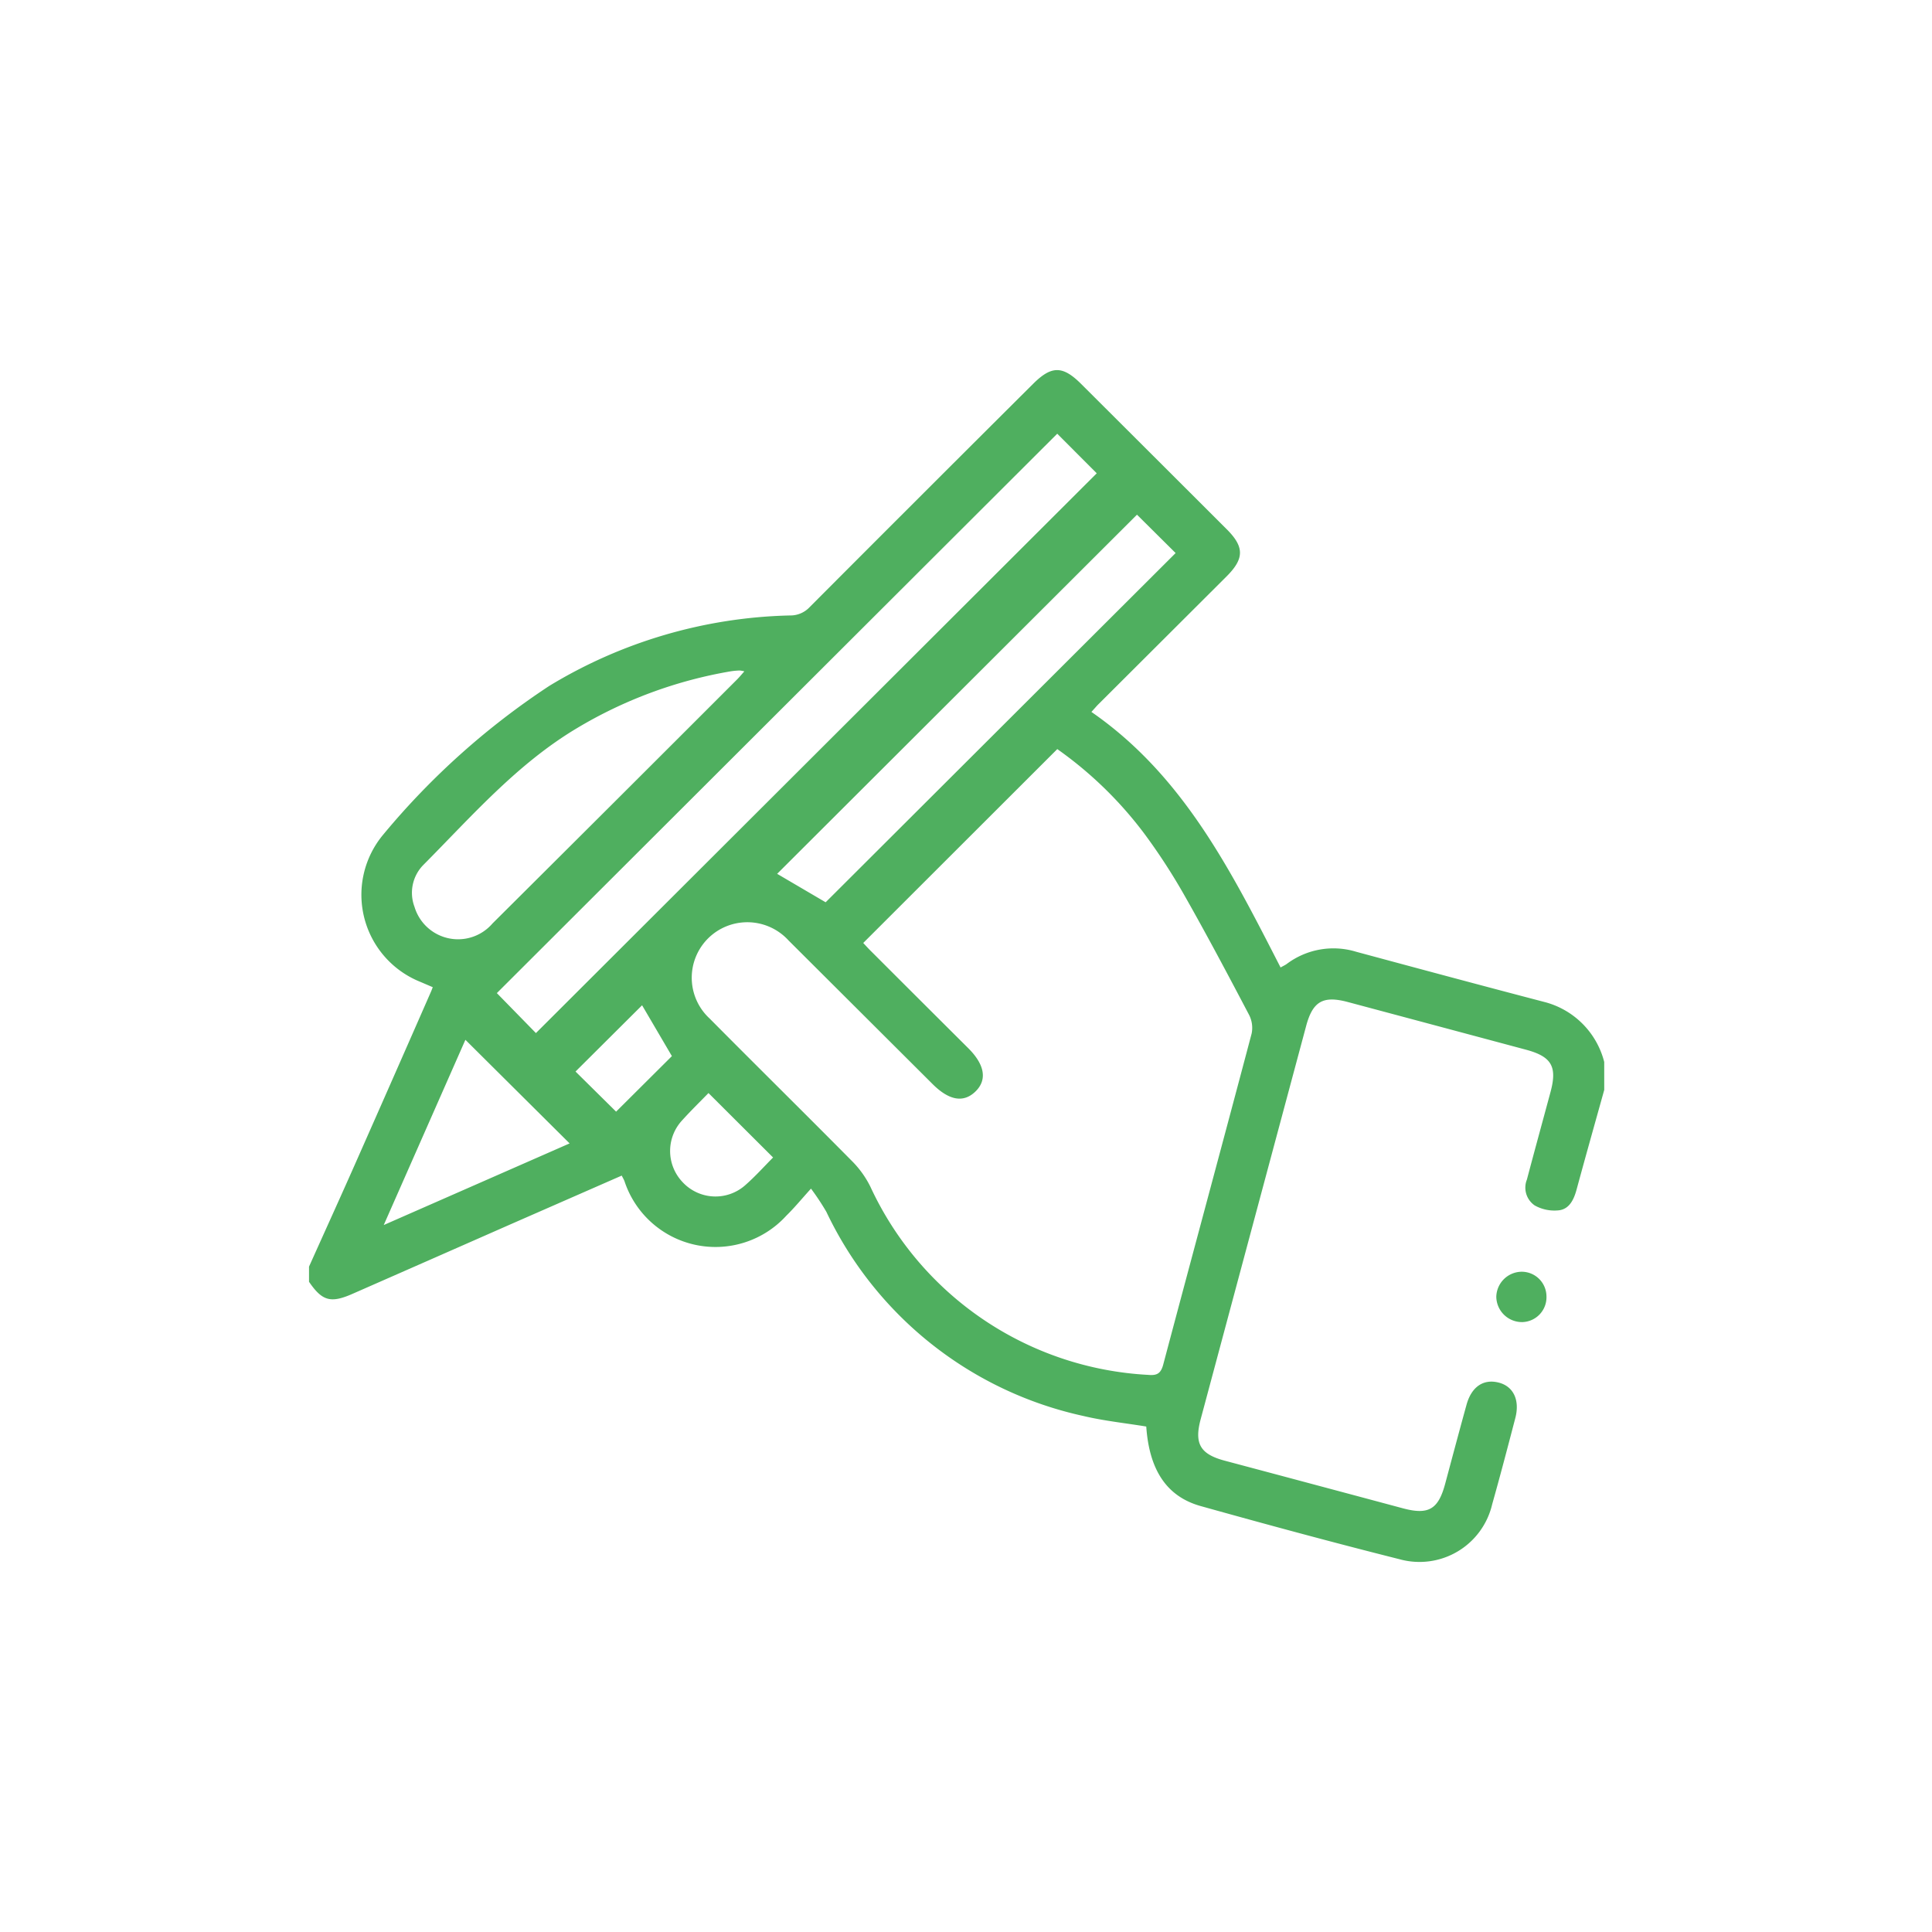 <svg xmlns="http://www.w3.org/2000/svg" width="100" height="100" viewBox="0 0 100 100">
  <g id="Group_8407" data-name="Group 8407" transform="translate(-1534 -1827)">
    <g id="ic_whattoexpect3" transform="translate(1550 1846.162)">
      <path id="Path_12103" data-name="Path 12103" d="M-598.215-13.994c-.477,1.713-.961,3.423-1.426,5.139-.139.514-.361,1.011-.9,1.09a2.092,2.092,0,0,1-1.27-.248,1.117,1.117,0,0,1-.407-1.34c.4-1.512.816-3.023,1.223-4.534.355-1.318.054-1.834-1.275-2.19q-4.607-1.234-9.215-2.466c-1.285-.343-1.818-.036-2.16,1.242q-2.73,10.174-5.458,20.349c-.341,1.27-.022,1.812,1.249,2.15q4.609,1.228,9.215,2.463c1.328.355,1.834.06,2.191-1.269.366-1.365.729-2.731,1.106-4.093.258-.931.876-1.346,1.665-1.144.76.194,1.1.9.862,1.826-.39,1.494-.781,2.987-1.2,4.472a3.863,3.863,0,0,1-4.8,2.843c-3.442-.866-6.869-1.795-10.287-2.75-1.766-.494-2.662-1.873-2.818-4.117-1.083-.178-2.187-.292-3.258-.547a19.268,19.268,0,0,1-13.3-10.567,13.052,13.052,0,0,0-.795-1.2c-.486.537-.86.992-1.276,1.4a4.96,4.96,0,0,1-8.381-1.795c-.031-.079-.076-.153-.14-.279q-2.909,1.275-5.794,2.539Q-658.928-5.229-663-3.441c-1.133.5-1.574.374-2.255-.622v-.784c.844-1.881,1.7-3.758,2.531-5.643q1.9-4.294,3.787-8.6c.026-.059.047-.121.087-.221l-.646-.277a4.856,4.856,0,0,1-1.914-7.626,38.964,38.964,0,0,1,8.589-7.691,25.078,25.078,0,0,1,12.458-3.647,1.366,1.366,0,0,0,1.024-.435q5.77-5.786,11.562-11.552c.951-.949,1.53-.95,2.483,0q3.773,3.762,7.542,7.528c.913.912.91,1.518-.008,2.435q-3.307,3.3-6.616,6.6c-.105.1-.2.219-.383.417,4.772,3.3,7.246,8.268,9.791,13.227.144-.081.237-.122.317-.18a4.028,4.028,0,0,1,3.6-.632c3.237.873,6.475,1.745,9.719,2.593a4.3,4.3,0,0,1,3.116,3.109ZM-636.569-21.6c.115.121.274.3.44.461q2.5,2.5,5,4.989c.862.861.985,1.651.355,2.251-.613.583-1.356.451-2.208-.4q-3.727-3.717-7.454-7.433a2.888,2.888,0,0,0-3.3-.695,2.871,2.871,0,0,0-.786,4.735c2.47,2.492,4.971,4.954,7.438,7.449a5.034,5.034,0,0,1,.888,1.265A16.827,16.827,0,0,0-621.809.756c.444.04.645-.074.767-.532,1.518-5.715,3.064-11.422,4.577-17.138a1.478,1.478,0,0,0-.137-.972c-1.083-2.06-2.173-4.118-3.322-6.142a31.312,31.312,0,0,0-2.094-3.227,20.113,20.113,0,0,0-4.507-4.38Zm10.042-26.359-29.006,28.954,2.022,2.069,29.028-28.974Zm-11.988,24.253L-620.4-41.782l-2-1.986-18.625,18.589Zm-4.206-11.952a1.37,1.37,0,0,0-.244-.045,3.738,3.738,0,0,0-.456.041,22.989,22.989,0,0,0-7.973,2.948c-3.114,1.862-5.46,4.578-7.973,7.105a2.057,2.057,0,0,0-.428,2.14,2.352,2.352,0,0,0,4.037.859q6.345-6.313,12.672-12.643C-642.968-35.372-642.864-35.5-642.721-35.661ZM-661.388-7l9.621-4.225-5.394-5.363Zm20.157-3.492-3.348-3.34c-.419.432-.9.9-1.352,1.4a2.334,2.334,0,0,0-.006,3.192,2.323,2.323,0,0,0,3.235.2C-642.161-9.511-641.683-10.048-641.232-10.5Zm-10.23-4.453,2.1,2.076,2.888-2.875-1.543-2.631Z" transform="translate(665.25 51.246)" fill="#4faf5f"/>
      <path id="Path_12104" data-name="Path 12104" d="M-310.663,217.335a1.286,1.286,0,0,1-1.243,1.333,1.33,1.33,0,0,1-1.354-1.306,1.327,1.327,0,0,1,1.294-1.3A1.283,1.283,0,0,1-310.663,217.335Z" transform="translate(374.708 -169.399)" fill="#4faf5f"/>
    </g>
  </g>
</svg>
